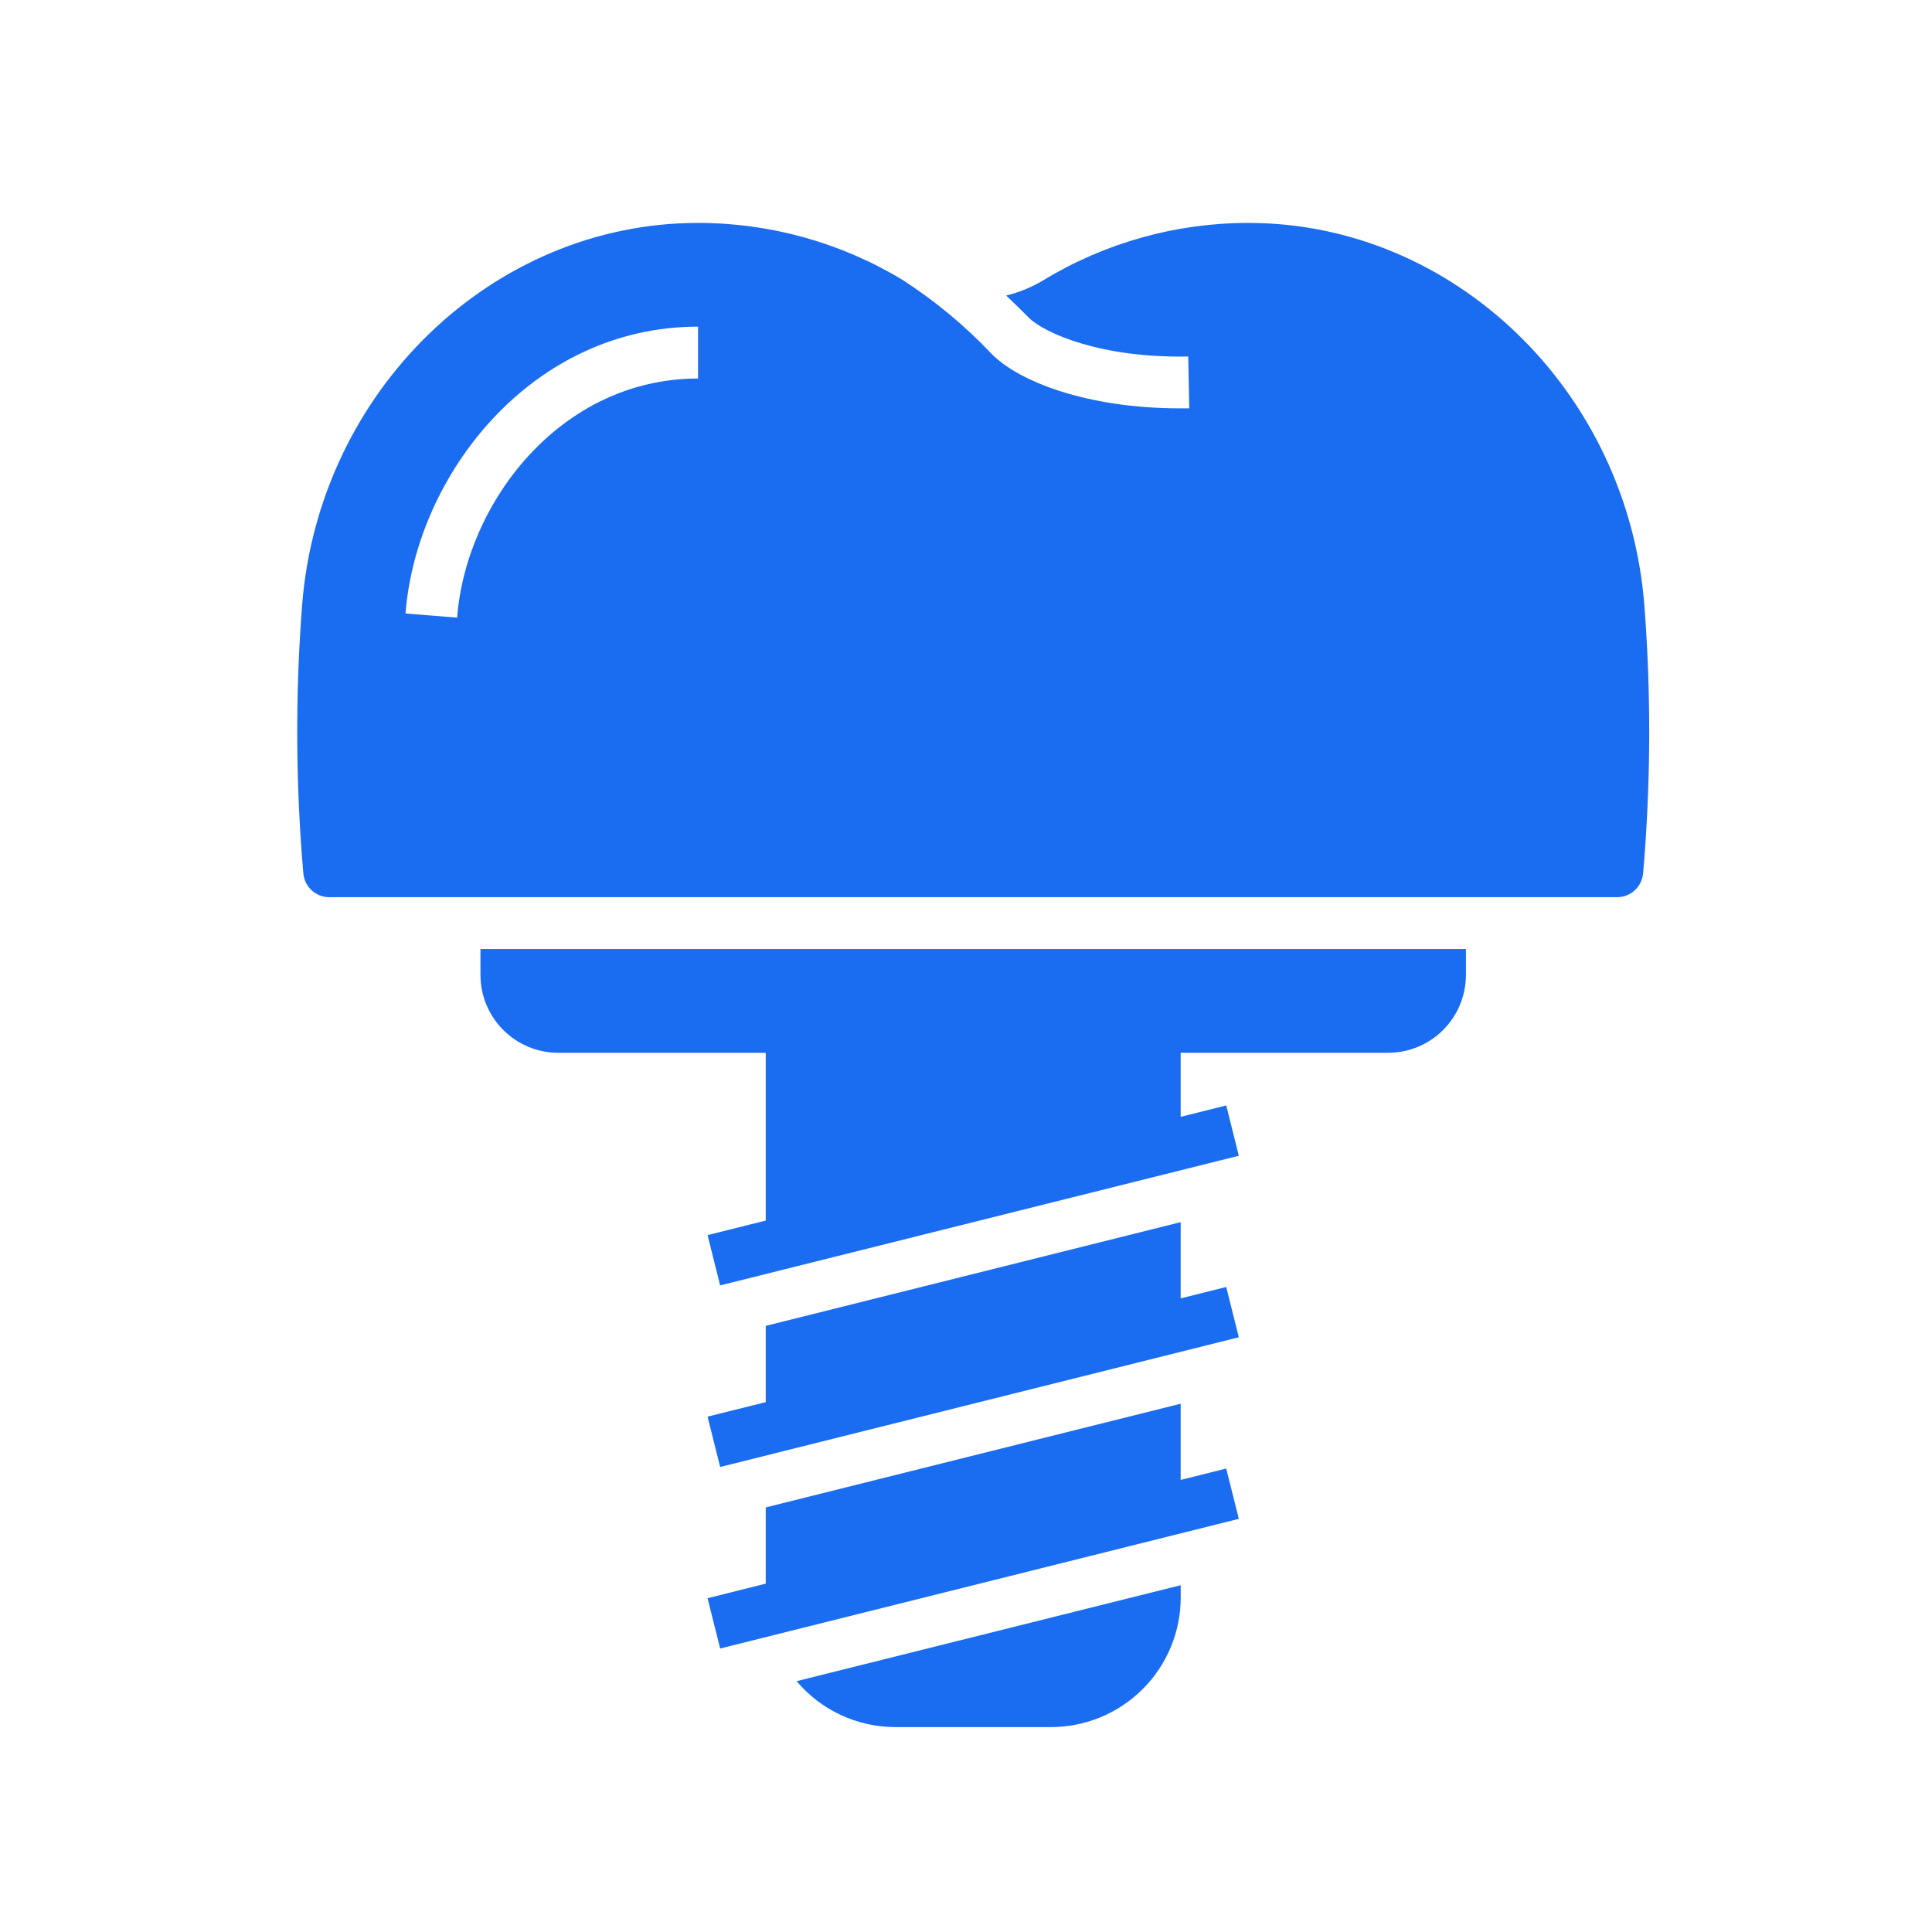 <?xml version="1.0" encoding="UTF-8"?> <svg xmlns="http://www.w3.org/2000/svg" width="52" height="52" viewBox="0 0 52 52" fill="none"><path d="M24.101 46.485H28.289C29.214 46.484 30.102 46.117 30.756 45.462C31.411 44.808 31.779 43.92 31.779 42.995V42.666L21.441 45.249C21.768 45.637 22.175 45.948 22.634 46.161C23.094 46.375 23.594 46.485 24.101 46.485Z" fill="#1A6CF1"></path><path d="M8.863 24.148H43.526C43.7 24.148 43.868 24.082 43.997 23.965C44.126 23.848 44.207 23.687 44.224 23.513C44.431 21.114 44.443 18.703 44.259 16.303C43.812 10.523 39.135 6 33.6 6C31.658 5.999 29.754 6.53 28.093 7.536C27.779 7.727 27.438 7.868 27.081 7.954C27.297 8.157 27.492 8.352 27.688 8.548C28.114 8.974 29.656 9.644 31.981 9.595L32.009 10.991H31.764C29.265 10.991 27.43 10.272 26.697 9.532C25.979 8.773 25.173 8.102 24.296 7.536C22.635 6.53 20.73 5.999 18.788 6C13.253 6 8.576 10.523 8.13 16.303C7.946 18.703 7.957 21.114 8.165 23.513C8.182 23.687 8.262 23.848 8.391 23.965C8.52 24.082 8.688 24.148 8.863 24.148ZM18.788 8.792V10.188C15.089 10.188 12.541 13.525 12.304 16.624L10.915 16.512C11.201 12.799 14.293 8.792 18.788 8.792Z" fill="#1A6CF1"></path><path d="M33.004 39.526L31.778 39.832V37.781L20.61 40.572V42.624L19.044 43.016L19.383 44.37L33.343 40.88L33.004 39.526Z" fill="#1A6CF1"></path><path d="M33.004 34.639L31.778 34.946V32.894L20.61 35.686V37.738L19.044 38.129L19.383 39.484L33.343 35.993L33.004 34.639Z" fill="#1A6CF1"></path><path d="M37.362 28.336C37.917 28.336 38.45 28.115 38.842 27.722C39.235 27.33 39.455 26.797 39.456 26.242V25.544H12.932V26.242C12.932 26.797 13.153 27.33 13.546 27.722C13.938 28.115 14.47 28.336 15.026 28.336H20.61V32.852L19.044 33.243L19.383 34.597L33.343 31.107L33.005 29.753L31.778 30.06V28.336H37.362Z" fill="#1A6CF1"></path></svg> 